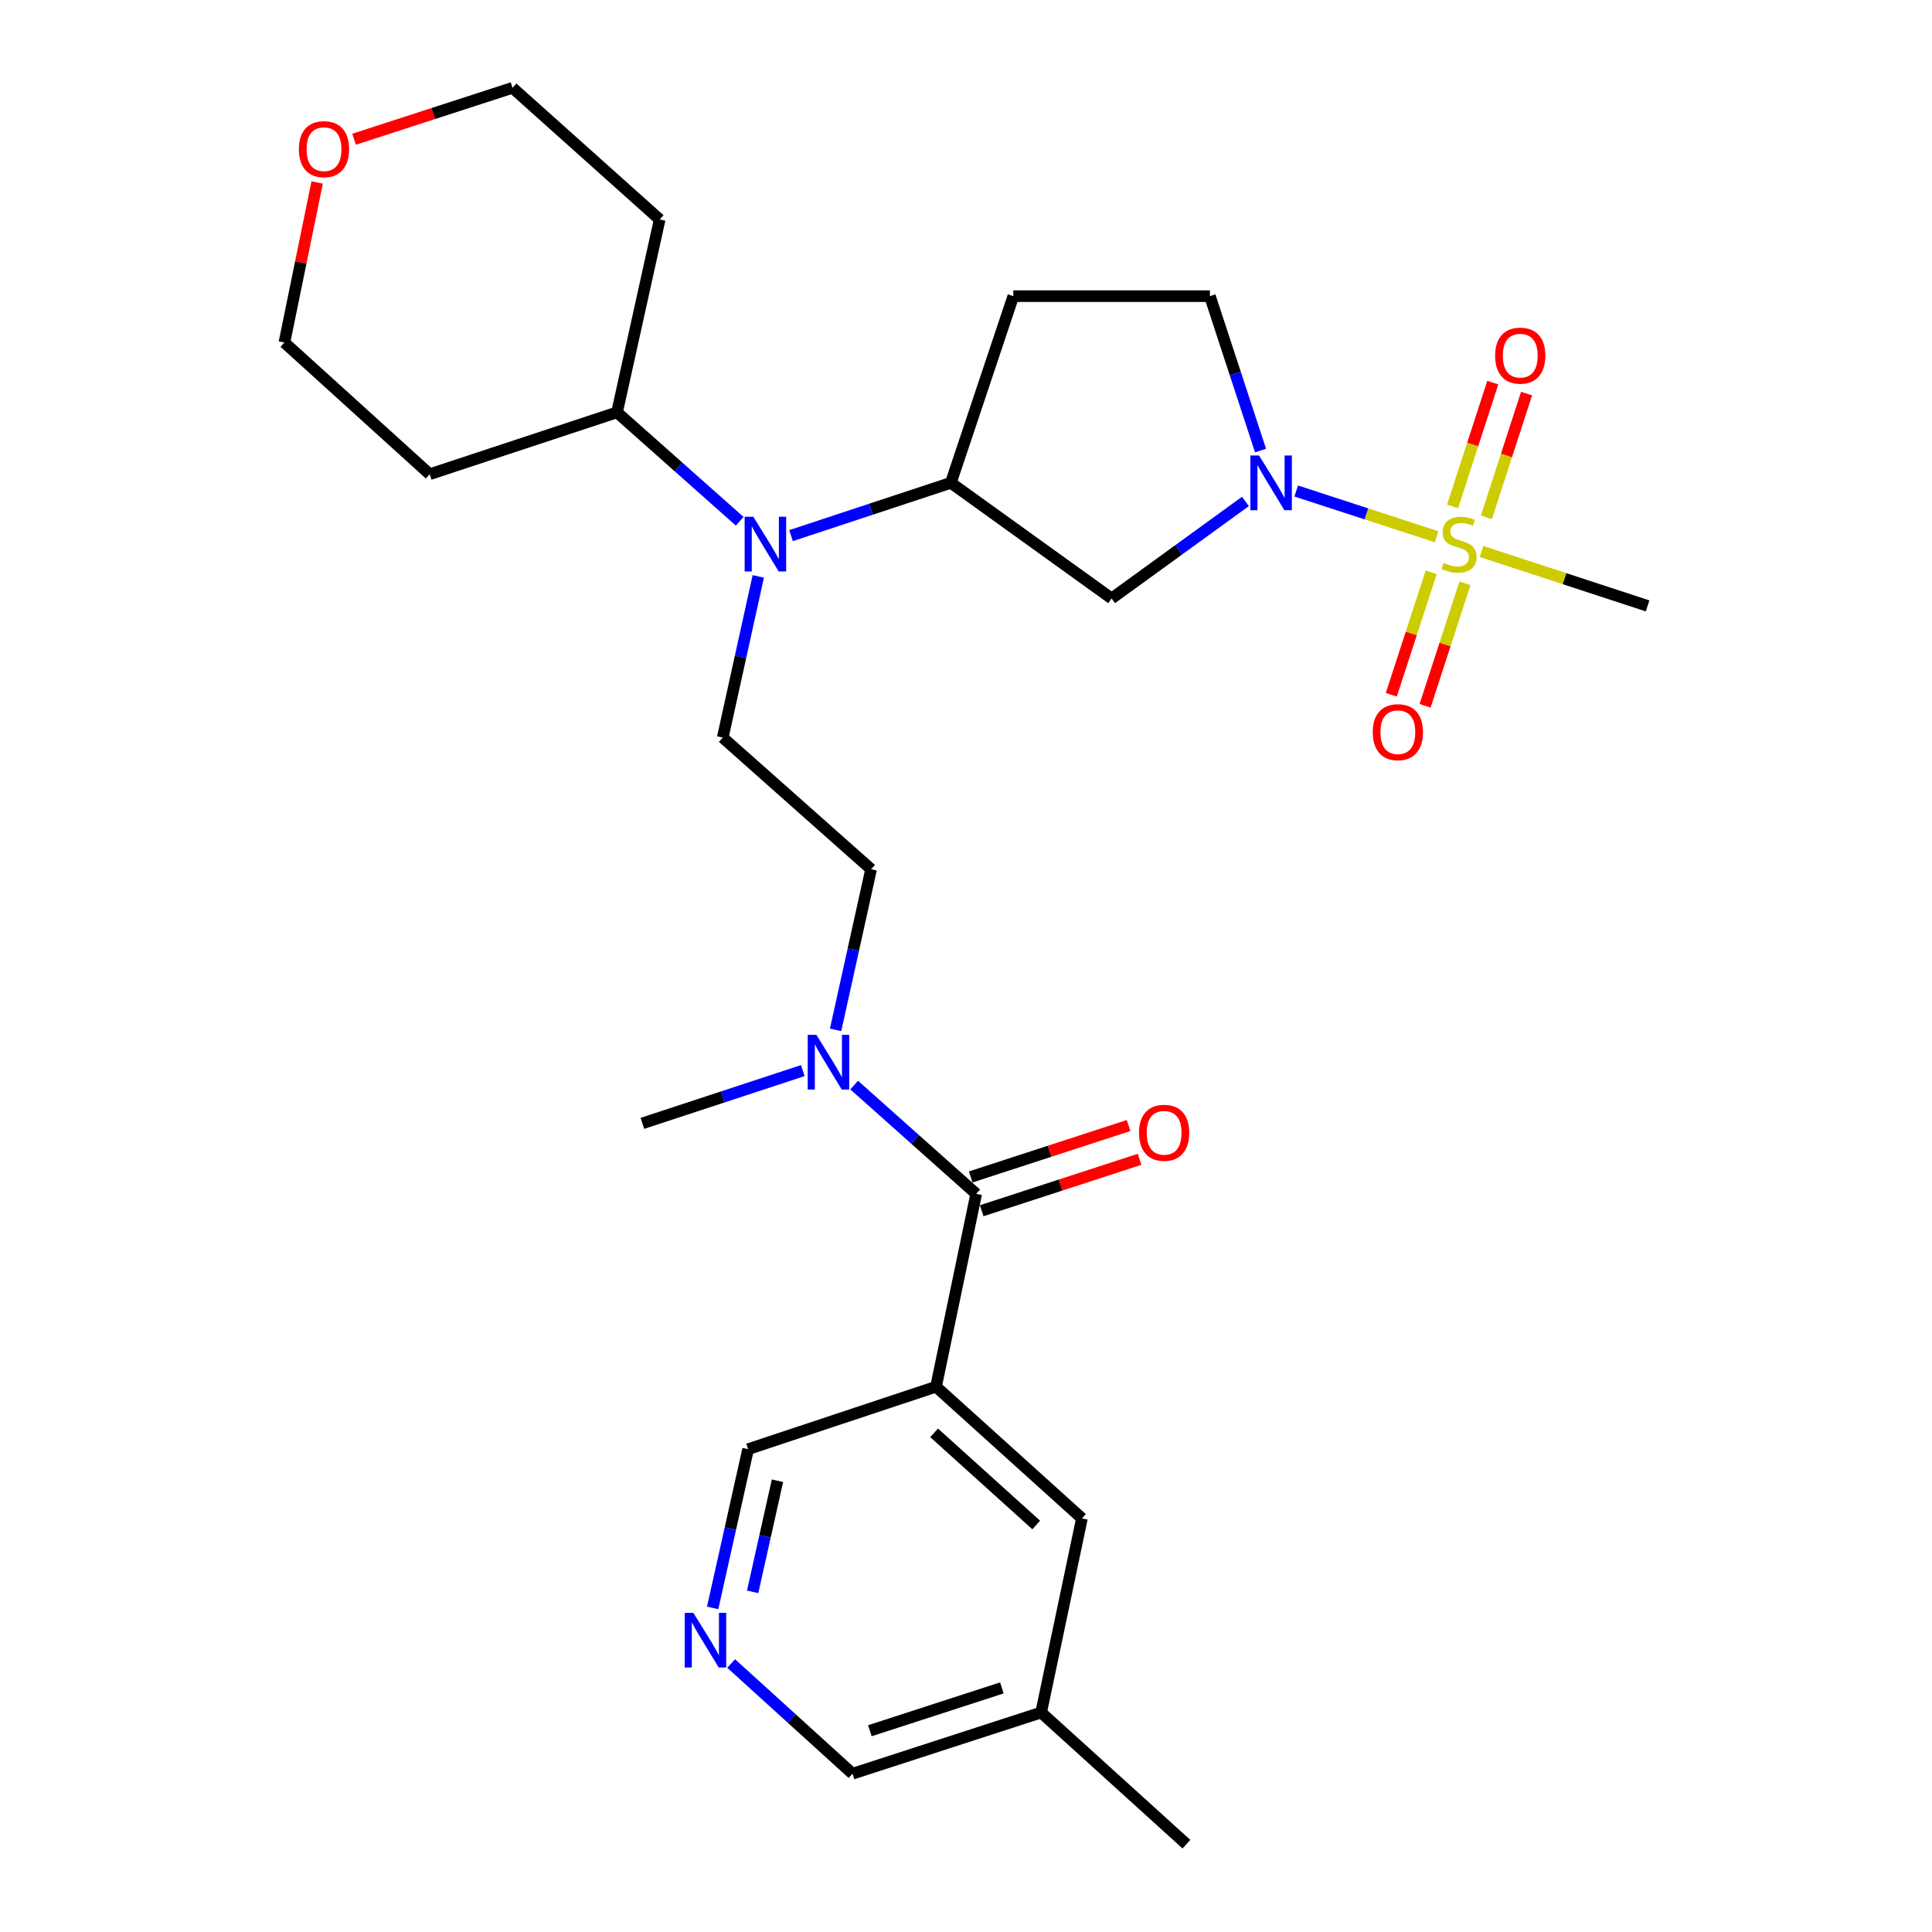 <?xml version='1.0' encoding='iso-8859-1'?>
<svg version='1.1' baseProfile='full'
              xmlns='http://www.w3.org/2000/svg'
                      xmlns:rdkit='http://www.rdkit.org/xml'
                      xmlns:xlink='http://www.w3.org/1999/xlink'
                  xml:space='preserve'
width='1000px' height='1000px' viewBox='0 0 1000 1000'>
<!-- END OF HEADER -->
<rect style='opacity:1.0;fill:#FFFFFF;stroke:none' width='1000' height='1000' x='0' y='0'> </rect>
<path class='bond-0' d='M 743.562,277.827 L 707.241,265.985' style='fill:none;fill-rule:evenodd;stroke:#CCCC00;stroke-width:6px;stroke-linecap:butt;stroke-linejoin:miter;stroke-opacity:1' />
<path class='bond-0' d='M 707.241,265.985 L 670.92,254.144' style='fill:none;fill-rule:evenodd;stroke:#0000FF;stroke-width:6px;stroke-linecap:butt;stroke-linejoin:miter;stroke-opacity:1' />
<path class='bond-8' d='M 769.361,267.773 L 779.754,235.75' style='fill:none;fill-rule:evenodd;stroke:#CCCC00;stroke-width:6px;stroke-linecap:butt;stroke-linejoin:miter;stroke-opacity:1' />
<path class='bond-8' d='M 779.754,235.75 L 790.147,203.727' style='fill:none;fill-rule:evenodd;stroke:#FF0000;stroke-width:6px;stroke-linecap:butt;stroke-linejoin:miter;stroke-opacity:1' />
<path class='bond-8' d='M 751.869,262.097 L 762.262,230.073' style='fill:none;fill-rule:evenodd;stroke:#CCCC00;stroke-width:6px;stroke-linecap:butt;stroke-linejoin:miter;stroke-opacity:1' />
<path class='bond-8' d='M 762.262,230.073 L 772.655,198.05' style='fill:none;fill-rule:evenodd;stroke:#FF0000;stroke-width:6px;stroke-linecap:butt;stroke-linejoin:miter;stroke-opacity:1' />
<path class='bond-9' d='M 740.779,296.212 L 730.455,327.919' style='fill:none;fill-rule:evenodd;stroke:#CCCC00;stroke-width:6px;stroke-linecap:butt;stroke-linejoin:miter;stroke-opacity:1' />
<path class='bond-9' d='M 730.455,327.919 L 720.131,359.627' style='fill:none;fill-rule:evenodd;stroke:#FF0000;stroke-width:6px;stroke-linecap:butt;stroke-linejoin:miter;stroke-opacity:1' />
<path class='bond-9' d='M 758.265,301.905 L 747.941,333.613' style='fill:none;fill-rule:evenodd;stroke:#CCCC00;stroke-width:6px;stroke-linecap:butt;stroke-linejoin:miter;stroke-opacity:1' />
<path class='bond-9' d='M 747.941,333.613 L 737.617,365.321' style='fill:none;fill-rule:evenodd;stroke:#FF0000;stroke-width:6px;stroke-linecap:butt;stroke-linejoin:miter;stroke-opacity:1' />
<path class='bond-19' d='M 766.847,285.439 L 809.818,299.524' style='fill:none;fill-rule:evenodd;stroke:#CCCC00;stroke-width:6px;stroke-linecap:butt;stroke-linejoin:miter;stroke-opacity:1' />
<path class='bond-19' d='M 809.818,299.524 L 852.788,313.609' style='fill:none;fill-rule:evenodd;stroke:#000000;stroke-width:6px;stroke-linecap:butt;stroke-linejoin:miter;stroke-opacity:1' />
<path class='bond-3' d='M 644.638,259.544 L 610.003,284.656' style='fill:none;fill-rule:evenodd;stroke:#0000FF;stroke-width:6px;stroke-linecap:butt;stroke-linejoin:miter;stroke-opacity:1' />
<path class='bond-3' d='M 610.003,284.656 L 575.368,309.767' style='fill:none;fill-rule:evenodd;stroke:#000000;stroke-width:6px;stroke-linecap:butt;stroke-linejoin:miter;stroke-opacity:1' />
<path class='bond-11' d='M 652.451,233.207 L 639.349,193.249' style='fill:none;fill-rule:evenodd;stroke:#0000FF;stroke-width:6px;stroke-linecap:butt;stroke-linejoin:miter;stroke-opacity:1' />
<path class='bond-11' d='M 639.349,193.249 L 626.246,153.29' style='fill:none;fill-rule:evenodd;stroke:#000000;stroke-width:6px;stroke-linecap:butt;stroke-linejoin:miter;stroke-opacity:1' />
<path class='bond-1' d='M 484.491,717.756 L 505.282,617.93' style='fill:none;fill-rule:evenodd;stroke:#000000;stroke-width:6px;stroke-linecap:butt;stroke-linejoin:miter;stroke-opacity:1' />
<path class='bond-13' d='M 484.491,717.756 L 560.002,785.911' style='fill:none;fill-rule:evenodd;stroke:#000000;stroke-width:6px;stroke-linecap:butt;stroke-linejoin:miter;stroke-opacity:1' />
<path class='bond-13' d='M 483.496,741.631 L 536.354,789.339' style='fill:none;fill-rule:evenodd;stroke:#000000;stroke-width:6px;stroke-linecap:butt;stroke-linejoin:miter;stroke-opacity:1' />
<path class='bond-18' d='M 484.491,717.756 L 387.219,750.091' style='fill:none;fill-rule:evenodd;stroke:#000000;stroke-width:6px;stroke-linecap:butt;stroke-linejoin:miter;stroke-opacity:1' />
<path class='bond-2' d='M 505.282,617.93 L 473.697,589.78' style='fill:none;fill-rule:evenodd;stroke:#000000;stroke-width:6px;stroke-linecap:butt;stroke-linejoin:miter;stroke-opacity:1' />
<path class='bond-2' d='M 473.697,589.78 L 442.112,561.63' style='fill:none;fill-rule:evenodd;stroke:#0000FF;stroke-width:6px;stroke-linecap:butt;stroke-linejoin:miter;stroke-opacity:1' />
<path class='bond-14' d='M 508.13,626.673 L 548.987,613.366' style='fill:none;fill-rule:evenodd;stroke:#000000;stroke-width:6px;stroke-linecap:butt;stroke-linejoin:miter;stroke-opacity:1' />
<path class='bond-14' d='M 548.987,613.366 L 589.844,600.058' style='fill:none;fill-rule:evenodd;stroke:#FF0000;stroke-width:6px;stroke-linecap:butt;stroke-linejoin:miter;stroke-opacity:1' />
<path class='bond-14' d='M 502.434,609.187 L 543.292,595.88' style='fill:none;fill-rule:evenodd;stroke:#000000;stroke-width:6px;stroke-linecap:butt;stroke-linejoin:miter;stroke-opacity:1' />
<path class='bond-14' d='M 543.292,595.88 L 584.149,582.573' style='fill:none;fill-rule:evenodd;stroke:#FF0000;stroke-width:6px;stroke-linecap:butt;stroke-linejoin:miter;stroke-opacity:1' />
<path class='bond-4' d='M 575.368,309.767 L 492.164,249.909' style='fill:none;fill-rule:evenodd;stroke:#000000;stroke-width:6px;stroke-linecap:butt;stroke-linejoin:miter;stroke-opacity:1' />
<path class='bond-5' d='M 492.164,249.909 L 450.8,263.573' style='fill:none;fill-rule:evenodd;stroke:#000000;stroke-width:6px;stroke-linecap:butt;stroke-linejoin:miter;stroke-opacity:1' />
<path class='bond-5' d='M 450.8,263.573 L 409.436,277.238' style='fill:none;fill-rule:evenodd;stroke:#0000FF;stroke-width:6px;stroke-linecap:butt;stroke-linejoin:miter;stroke-opacity:1' />
<path class='bond-28' d='M 492.164,249.909 L 524.489,153.29' style='fill:none;fill-rule:evenodd;stroke:#000000;stroke-width:6px;stroke-linecap:butt;stroke-linejoin:miter;stroke-opacity:1' />
<path class='bond-7' d='M 392.482,298.344 L 383.286,340.054' style='fill:none;fill-rule:evenodd;stroke:#0000FF;stroke-width:6px;stroke-linecap:butt;stroke-linejoin:miter;stroke-opacity:1' />
<path class='bond-7' d='M 383.286,340.054 L 374.091,381.764' style='fill:none;fill-rule:evenodd;stroke:#000000;stroke-width:6px;stroke-linecap:butt;stroke-linejoin:miter;stroke-opacity:1' />
<path class='bond-16' d='M 382.862,269.806 L 351.116,241.621' style='fill:none;fill-rule:evenodd;stroke:#0000FF;stroke-width:6px;stroke-linecap:butt;stroke-linejoin:miter;stroke-opacity:1' />
<path class='bond-16' d='M 351.116,241.621 L 319.371,213.435' style='fill:none;fill-rule:evenodd;stroke:#000000;stroke-width:6px;stroke-linecap:butt;stroke-linejoin:miter;stroke-opacity:1' />
<path class='bond-6' d='M 432.505,533.058 L 441.692,491.488' style='fill:none;fill-rule:evenodd;stroke:#0000FF;stroke-width:6px;stroke-linecap:butt;stroke-linejoin:miter;stroke-opacity:1' />
<path class='bond-6' d='M 441.692,491.488 L 450.879,449.918' style='fill:none;fill-rule:evenodd;stroke:#000000;stroke-width:6px;stroke-linecap:butt;stroke-linejoin:miter;stroke-opacity:1' />
<path class='bond-26' d='M 415.536,554.14 L 374.018,567.793' style='fill:none;fill-rule:evenodd;stroke:#0000FF;stroke-width:6px;stroke-linecap:butt;stroke-linejoin:miter;stroke-opacity:1' />
<path class='bond-26' d='M 374.018,567.793 L 332.499,581.447' style='fill:none;fill-rule:evenodd;stroke:#000000;stroke-width:6px;stroke-linecap:butt;stroke-linejoin:miter;stroke-opacity:1' />
<path class='bond-15' d='M 374.091,381.764 L 450.879,449.918' style='fill:none;fill-rule:evenodd;stroke:#000000;stroke-width:6px;stroke-linecap:butt;stroke-linejoin:miter;stroke-opacity:1' />
<path class='bond-10' d='M 524.489,153.29 L 626.246,153.29' style='fill:none;fill-rule:evenodd;stroke:#000000;stroke-width:6px;stroke-linecap:butt;stroke-linejoin:miter;stroke-opacity:1' />
<path class='bond-12' d='M 368.869,832.255 L 378.044,791.173' style='fill:none;fill-rule:evenodd;stroke:#0000FF;stroke-width:6px;stroke-linecap:butt;stroke-linejoin:miter;stroke-opacity:1' />
<path class='bond-12' d='M 378.044,791.173 L 387.219,750.091' style='fill:none;fill-rule:evenodd;stroke:#000000;stroke-width:6px;stroke-linecap:butt;stroke-linejoin:miter;stroke-opacity:1' />
<path class='bond-12' d='M 389.569,823.939 L 395.992,795.181' style='fill:none;fill-rule:evenodd;stroke:#0000FF;stroke-width:6px;stroke-linecap:butt;stroke-linejoin:miter;stroke-opacity:1' />
<path class='bond-12' d='M 395.992,795.181 L 402.414,766.424' style='fill:none;fill-rule:evenodd;stroke:#000000;stroke-width:6px;stroke-linecap:butt;stroke-linejoin:miter;stroke-opacity:1' />
<path class='bond-23' d='M 378.452,861.032 L 409.864,889.552' style='fill:none;fill-rule:evenodd;stroke:#0000FF;stroke-width:6px;stroke-linecap:butt;stroke-linejoin:miter;stroke-opacity:1' />
<path class='bond-23' d='M 409.864,889.552 L 441.275,918.072' style='fill:none;fill-rule:evenodd;stroke:#000000;stroke-width:6px;stroke-linecap:butt;stroke-linejoin:miter;stroke-opacity:1' />
<path class='bond-20' d='M 560.002,785.911 L 538.894,886.391' style='fill:none;fill-rule:evenodd;stroke:#000000;stroke-width:6px;stroke-linecap:butt;stroke-linejoin:miter;stroke-opacity:1' />
<path class='bond-21' d='M 319.371,213.435 L 222.416,245.454' style='fill:none;fill-rule:evenodd;stroke:#000000;stroke-width:6px;stroke-linecap:butt;stroke-linejoin:miter;stroke-opacity:1' />
<path class='bond-22' d='M 319.371,213.435 L 341.449,113.609' style='fill:none;fill-rule:evenodd;stroke:#000000;stroke-width:6px;stroke-linecap:butt;stroke-linejoin:miter;stroke-opacity:1' />
<path class='bond-17' d='M 183.261,72.075 L 224.273,58.764' style='fill:none;fill-rule:evenodd;stroke:#FF0000;stroke-width:6px;stroke-linecap:butt;stroke-linejoin:miter;stroke-opacity:1' />
<path class='bond-17' d='M 224.273,58.764 L 265.285,45.455' style='fill:none;fill-rule:evenodd;stroke:#000000;stroke-width:6px;stroke-linecap:butt;stroke-linejoin:miter;stroke-opacity:1' />
<path class='bond-29' d='M 164.155,94.442 L 155.683,135.871' style='fill:none;fill-rule:evenodd;stroke:#FF0000;stroke-width:6px;stroke-linecap:butt;stroke-linejoin:miter;stroke-opacity:1' />
<path class='bond-29' d='M 155.683,135.871 L 147.212,177.299' style='fill:none;fill-rule:evenodd;stroke:#000000;stroke-width:6px;stroke-linecap:butt;stroke-linejoin:miter;stroke-opacity:1' />
<path class='bond-27' d='M 538.894,886.391 L 614.088,954.545' style='fill:none;fill-rule:evenodd;stroke:#000000;stroke-width:6px;stroke-linecap:butt;stroke-linejoin:miter;stroke-opacity:1' />
<path class='bond-30' d='M 538.894,886.391 L 441.275,918.072' style='fill:none;fill-rule:evenodd;stroke:#000000;stroke-width:6px;stroke-linecap:butt;stroke-linejoin:miter;stroke-opacity:1' />
<path class='bond-30' d='M 518.575,873.651 L 450.241,895.828' style='fill:none;fill-rule:evenodd;stroke:#000000;stroke-width:6px;stroke-linecap:butt;stroke-linejoin:miter;stroke-opacity:1' />
<path class='bond-24' d='M 222.416,245.454 L 147.212,177.299' style='fill:none;fill-rule:evenodd;stroke:#000000;stroke-width:6px;stroke-linecap:butt;stroke-linejoin:miter;stroke-opacity:1' />
<path class='bond-25' d='M 341.449,113.609 L 265.285,45.455' style='fill:none;fill-rule:evenodd;stroke:#000000;stroke-width:6px;stroke-linecap:butt;stroke-linejoin:miter;stroke-opacity:1' />
<path  class='atom-0' d='M 747.2 291.341
Q 747.52 291.461, 748.84 292.021
Q 750.16 292.581, 751.6 292.941
Q 753.08 293.261, 754.52 293.261
Q 757.2 293.261, 758.76 291.981
Q 760.32 290.661, 760.32 288.381
Q 760.32 286.821, 759.52 285.861
Q 758.76 284.901, 757.56 284.381
Q 756.36 283.861, 754.36 283.261
Q 751.84 282.501, 750.32 281.781
Q 748.84 281.061, 747.76 279.541
Q 746.72 278.021, 746.72 275.461
Q 746.72 271.901, 749.12 269.701
Q 751.56 267.501, 756.36 267.501
Q 759.64 267.501, 763.36 269.061
L 762.44 272.141
Q 759.04 270.741, 756.48 270.741
Q 753.72 270.741, 752.2 271.901
Q 750.68 273.021, 750.72 274.981
Q 750.72 276.501, 751.48 277.421
Q 752.28 278.341, 753.4 278.861
Q 754.56 279.381, 756.48 279.981
Q 759.04 280.781, 760.56 281.581
Q 762.08 282.381, 763.16 284.021
Q 764.28 285.621, 764.28 288.381
Q 764.28 292.301, 761.64 294.421
Q 759.04 296.501, 754.68 296.501
Q 752.16 296.501, 750.24 295.941
Q 748.36 295.421, 746.12 294.501
L 747.2 291.341
' fill='#CCCC00'/>
<path  class='atom-1' d='M 651.668 235.749
L 660.948 250.749
Q 661.868 252.229, 663.348 254.909
Q 664.828 257.589, 664.908 257.749
L 664.908 235.749
L 668.668 235.749
L 668.668 264.069
L 664.788 264.069
L 654.828 247.669
Q 653.668 245.749, 652.428 243.549
Q 651.228 241.349, 650.868 240.669
L 650.868 264.069
L 647.188 264.069
L 647.188 235.749
L 651.668 235.749
' fill='#0000FF'/>
<path  class='atom-6' d='M 389.909 267.461
L 399.189 282.461
Q 400.109 283.941, 401.589 286.621
Q 403.069 289.301, 403.149 289.461
L 403.149 267.461
L 406.909 267.461
L 406.909 295.781
L 403.029 295.781
L 393.069 279.381
Q 391.909 277.461, 390.669 275.261
Q 389.469 273.061, 389.109 272.381
L 389.109 295.781
L 385.429 295.781
L 385.429 267.461
L 389.909 267.461
' fill='#0000FF'/>
<path  class='atom-7' d='M 422.551 535.615
L 431.831 550.615
Q 432.751 552.095, 434.231 554.775
Q 435.711 557.455, 435.791 557.615
L 435.791 535.615
L 439.551 535.615
L 439.551 563.935
L 435.671 563.935
L 425.711 547.535
Q 424.551 545.615, 423.311 543.415
Q 422.111 541.215, 421.751 540.535
L 421.751 563.935
L 418.071 563.935
L 418.071 535.615
L 422.551 535.615
' fill='#0000FF'/>
<path  class='atom-9' d='M 773.881 184.081
Q 773.881 177.281, 777.241 173.481
Q 780.601 169.681, 786.881 169.681
Q 793.161 169.681, 796.521 173.481
Q 799.881 177.281, 799.881 184.081
Q 799.881 190.961, 796.481 194.881
Q 793.081 198.761, 786.881 198.761
Q 780.641 198.761, 777.241 194.881
Q 773.881 191.001, 773.881 184.081
M 786.881 195.561
Q 791.201 195.561, 793.521 192.681
Q 795.881 189.761, 795.881 184.081
Q 795.881 178.521, 793.521 175.721
Q 791.201 172.881, 786.881 172.881
Q 782.561 172.881, 780.201 175.681
Q 777.881 178.481, 777.881 184.081
Q 777.881 189.801, 780.201 192.681
Q 782.561 195.561, 786.881 195.561
' fill='#FF0000'/>
<path  class='atom-10' d='M 710.528 378.973
Q 710.528 372.173, 713.888 368.373
Q 717.248 364.573, 723.528 364.573
Q 729.808 364.573, 733.168 368.373
Q 736.528 372.173, 736.528 378.973
Q 736.528 385.853, 733.128 389.773
Q 729.728 393.653, 723.528 393.653
Q 717.288 393.653, 713.888 389.773
Q 710.528 385.893, 710.528 378.973
M 723.528 390.453
Q 727.848 390.453, 730.168 387.573
Q 732.528 384.653, 732.528 378.973
Q 732.528 373.413, 730.168 370.613
Q 727.848 367.773, 723.528 367.773
Q 719.208 367.773, 716.848 370.573
Q 714.528 373.373, 714.528 378.973
Q 714.528 384.693, 716.848 387.573
Q 719.208 390.453, 723.528 390.453
' fill='#FF0000'/>
<path  class='atom-13' d='M 358.881 834.787
L 368.161 849.787
Q 369.081 851.267, 370.561 853.947
Q 372.041 856.627, 372.121 856.787
L 372.121 834.787
L 375.881 834.787
L 375.881 863.107
L 372.001 863.107
L 362.041 846.707
Q 360.881 844.787, 359.641 842.587
Q 358.441 840.387, 358.081 839.707
L 358.081 863.107
L 354.401 863.107
L 354.401 834.787
L 358.881 834.787
' fill='#0000FF'/>
<path  class='atom-15' d='M 589.554 586.328
Q 589.554 579.528, 592.914 575.728
Q 596.274 571.928, 602.554 571.928
Q 608.834 571.928, 612.194 575.728
Q 615.554 579.528, 615.554 586.328
Q 615.554 593.208, 612.154 597.128
Q 608.754 601.008, 602.554 601.008
Q 596.314 601.008, 592.914 597.128
Q 589.554 593.248, 589.554 586.328
M 602.554 597.808
Q 606.874 597.808, 609.194 594.928
Q 611.554 592.008, 611.554 586.328
Q 611.554 580.768, 609.194 577.968
Q 606.874 575.128, 602.554 575.128
Q 598.234 575.128, 595.874 577.928
Q 593.554 580.728, 593.554 586.328
Q 593.554 592.048, 595.874 594.928
Q 598.234 597.808, 602.554 597.808
' fill='#FF0000'/>
<path  class='atom-18' d='M 154.696 77.206
Q 154.696 70.406, 158.056 66.606
Q 161.416 62.806, 167.696 62.806
Q 173.976 62.806, 177.336 66.606
Q 180.696 70.406, 180.696 77.206
Q 180.696 84.086, 177.296 88.006
Q 173.896 91.886, 167.696 91.886
Q 161.456 91.886, 158.056 88.006
Q 154.696 84.126, 154.696 77.206
M 167.696 88.686
Q 172.016 88.686, 174.336 85.806
Q 176.696 82.886, 176.696 77.206
Q 176.696 71.646, 174.336 68.846
Q 172.016 66.006, 167.696 66.006
Q 163.376 66.006, 161.016 68.806
Q 158.696 71.606, 158.696 77.206
Q 158.696 82.926, 161.016 85.806
Q 163.376 88.686, 167.696 88.686
' fill='#FF0000'/>
</svg>
